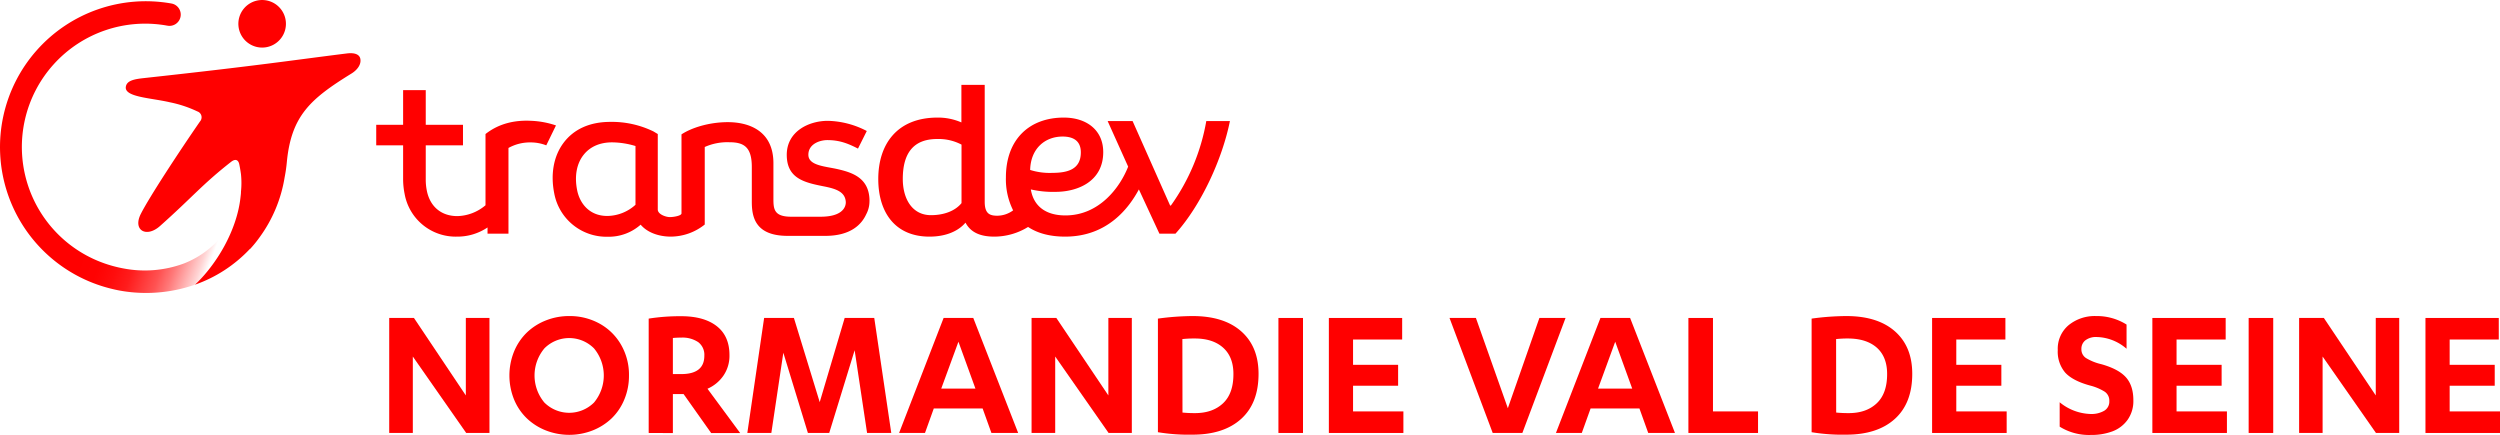 <svg xmlns="http://www.w3.org/2000/svg" xmlns:xlink="http://www.w3.org/1999/xlink" viewBox="0 0 852.61 148.3"><defs><style>.cls-1{fill:red;}.cls-2{fill:url(#Dégradé_sans_nom);}</style><linearGradient id="Dégradé_sans_nom" x1="73.96" y1="43.89" x2="119.07" y2="27.91" gradientTransform="matrix(1, 0, 0, -1, -32.43, 91.46)" gradientUnits="userSpaceOnUse"><stop offset="0" stop-color="red"/><stop offset="0.15" stop-color="red" stop-opacity="0.99"/><stop offset="0.27" stop-color="red" stop-opacity="0.95"/><stop offset="0.38" stop-color="red" stop-opacity="0.89"/><stop offset="0.47" stop-color="red" stop-opacity="0.79"/><stop offset="0.57" stop-color="red" stop-opacity="0.68"/><stop offset="0.66" stop-color="red" stop-opacity="0.53"/><stop offset="0.74" stop-color="red" stop-opacity="0.36"/><stop offset="0.83" stop-color="red" stop-opacity="0.17"/><stop offset="0.89" stop-color="red" stop-opacity="0"/></linearGradient></defs><g id="Calque_2" data-name="Calque 2"><g id="Calque_1-2" data-name="Calque 1"><path class="cls-1" d="M411.4,41.28a70.24,70.24,0,0,1-12.07,28.81h-.27l-12.8-28.81h-8.51l7,15.55c-2.74,7-9.78,16.64-21.4,16.64-6.85,0-10.88-3.29-11.79-8.87a33.5,33.5,0,0,0,8.41.83c7.59,0,16.28-3.57,16.28-13.54,0-7.59-5.76-11.79-13.45-11.79-11.7,0-19.74,7.4-19.74,20.39a23.71,23.71,0,0,0,2.46,11.25,9.17,9.17,0,0,1-5.39,1.83c-2.65,0-4.3-.74-4.3-4.76V28.94h-7.95V41.75a20,20,0,0,0-8.14-1.65c-13.72,0-20.21,9-20.21,20.94,0,11.52,5.85,19.66,17.46,19.66,5.69,0,9.88-1.92,12.29-4.77,1.83,3.49,5.32,4.77,9.84,4.77a22,22,0,0,0,11.5-3.3c3.29,2.2,7.57,3.3,12.64,3.3,14.72,0,21.95-10.15,25.15-16.1l7,15.09h5.48c8.88-9.88,16-25.6,18.57-38.41Zm-93.91,32.1c-6.4,0-9.6-5.58-9.6-12.34,0-8.6,3.47-13.63,11.71-13.63a16.72,16.72,0,0,1,8.32,1.91V69.27C325.85,71.84,322.11,73.38,317.49,73.38Zm44.9-26.81c4.2,0,6.22,1.92,6.22,5.39,0,5.76-4.39,7-9.79,7a22.12,22.12,0,0,1-7.49-1C351.49,50.7,356.36,46.57,362.39,46.57Z"/><path class="cls-1" d="M181.14,41.2c-5.25-.27-10.79.75-15.56,4.51V70A15.4,15.4,0,0,1,156,73.7c-5.74,0-9.38-3.47-10.42-8.62a18.48,18.48,0,0,1-.38-3.85h0V49.57h12.7v-7h-12.7V30.75h-7.72V42.57h-9.17v7h9.17V61.11h0a25.74,25.74,0,0,0,.51,5A17.69,17.69,0,0,0,155.85,80.7h0a18.39,18.39,0,0,0,10.42-3.13V79.7h7.14V50.46A15.1,15.1,0,0,1,181,48.57a14.58,14.58,0,0,1,5.3,1l3.31-6.79A29.92,29.92,0,0,0,181.14,41.2Z"/><path class="cls-1" d="M296.54,68.57c0-7.77-5.66-9.68-10.76-10.86-4.32-1-10.09-1.19-10.09-4.93s4-5,6.44-5c4.18,0,7.06,1.14,10.48,2.9l3-6a29.93,29.93,0,0,0-13.29-3.47c-6.47,0-14,3.59-14,11.59s5.89,9.43,12.55,10.74c4,.79,7.28,1.76,7.57,5.18h0s.79,5.19-8.59,5.19h-10c-5.85,0-6.08-2.56-6.08-6.11V55.66c0-11.08-8.39-14-15.54-14-6.55,0-12.55,2-15.81,4.17V72.77c0,.8-2.6,1.26-3.94,1.27s-4.15-.93-4.15-2.59V45.71l-1.48-.89a32.42,32.42,0,0,0-14.74-3.25c-7,0-12.5,2.51-16,7.26-3.31,4.5-4.4,10.6-3.08,17.17A18.11,18.11,0,0,0,207.2,80.74h.06a16.38,16.38,0,0,0,11.23-4.12c2.17,2.58,6,4.08,10.36,4.08a18.72,18.72,0,0,0,11.5-4.13V50.13a18.9,18.9,0,0,1,8.35-1.62c4.93,0,7.7,1.54,7.7,8.45h0V68.7c0,4.77.76,11.74,12.22,11.74h12.87c8.74,0,12.4-4,13.93-7.37a9.35,9.35,0,0,0,1.11-4.42v-.08Zm-79.82,1.28a14.56,14.56,0,0,1-9.61,3.8c-6.27,0-9.41-4.49-10.26-8.7-1-4.9-.18-9.26,2.29-12.27,2.2-2.7,5.52-4.13,9.59-4.13h0a28.19,28.19,0,0,1,8,1.25c0,2.64,0,18,0,20.06Z"/><path class="cls-1" d="M93.28,15.24a8.11,8.11,0,1,0-11-3.25,8.11,8.11,0,0,0,11,3.25Z"/><path class="cls-1" d="M122.9,20.1c-.24-1.33-1.57-2.25-4.63-1.87-19.22,2.4-30.07,4.13-69.18,8.4-3.2.35-5.88.8-6.18,3-.49,3.52,8.64,3.75,15,5.25A40.36,40.36,0,0,1,67.31,38a2.11,2.11,0,0,1,1.33,2.68,2,2,0,0,1-.42.73C60.79,52.17,50.78,67.46,48,73s1.92,8.21,6.56,4.09c11-9.78,14.4-14.18,24.25-21.89,1.35-1.06,2.42-.83,2.78.78.19.89.4,2,.59,3.41a28.65,28.65,0,0,1,0,6v.2c0,.47-.09,1.07-.17,1.81-1.23,11.14-8.11,22.77-15.53,29.7A47.1,47.1,0,0,0,85.23,84.89h.08A38.92,38.92,0,0,0,88.48,81a47.4,47.4,0,0,0,8.58-20.46,51.28,51.28,0,0,0,.76-5.22c1.5-15.9,8.14-21.62,21.82-30.1C121.74,24,123.26,22.06,122.9,20.1Z"/><path class="cls-2" d="M76.63,79.24a31.66,31.66,0,0,1-13.85,10.6,38.37,38.37,0,0,1-20.55,1.73c-1.35-.24-2.66-.55-3.95-.91A42.06,42.06,0,0,1,57.11,8.76h0A3.84,3.84,0,0,0,58.49,1.2h0A49.73,49.73,0,0,0,37.64,98.39c1.07.27,2.15.52,3.26.72a50.46,50.46,0,0,0,25.53-2c7.42-6.93,14.3-18.56,15.53-29.7.08-.74.14-1.34.17-1.81A28,28,0,0,1,76.63,79.24Z"/><path class="cls-1" d="M132.74,147.66V108.44h8.44l17.69,26.42V108.44h8.06v39.22H159l-18.21-26.07v26.07Z"/><path class="cls-1" d="M175.32,136.25a21.86,21.86,0,0,1,0-16.37,19.19,19.19,0,0,1,4.34-6.45,19.81,19.81,0,0,1,6.49-4.14,21.29,21.29,0,0,1,8-1.5,21,21,0,0,1,10.28,2.55,19,19,0,0,1,7.36,7.2,20.41,20.41,0,0,1,2.72,10.52,21,21,0,0,1-1.59,8.19,18.88,18.88,0,0,1-4.33,6.43,20.09,20.09,0,0,1-6.48,4.12,21.92,21.92,0,0,1-15.94,0,19.93,19.93,0,0,1-6.49-4.12A18.91,18.91,0,0,1,175.32,136.25Zm10.33-17.42a14.38,14.38,0,0,0,0,18.45,12,12,0,0,0,16.94,0,14.46,14.46,0,0,0,0-18.46,11.94,11.94,0,0,0-16.94,0Z"/><path class="cls-1" d="M221.23,147.66v-39a68.83,68.83,0,0,1,11.09-.82q7.78,0,12.12,3.39t4.34,9.88a11.91,11.91,0,0,1-2.06,7,12.8,12.8,0,0,1-5.44,4.47l11.16,15.12h-9.89l-9.42-13.31h-3.65v13.31Zm8.25-20.08h2.84q7.89,0,7.89-6.27a5.4,5.4,0,0,0-2.08-4.62,9.6,9.6,0,0,0-5.81-1.55,27.55,27.55,0,0,0-2.84.13Z"/><path class="cls-1" d="M254.87,147.66l5.73-39.22h10.16l8.8,28.71,8.51-28.71h10.09l5.8,39.22h-8.25l-4.24-28.21-8.67,28.21h-7.27l-8.38-27.36-4.09,27.36Z"/><path class="cls-1" d="M306.63,147.66l15.18-39.22h10.12l15.31,39.22h-9.12l-3-8.35H318.46l-3,8.35ZM321,132.54h11.67l-5.8-16Z"/><path class="cls-1" d="M351.81,147.66V108.44h8.45L378,134.86V108.44H386v39.22h-7.92l-18.21-26.07v26.07Z"/><path class="cls-1" d="M394.9,147.4V108.66a90,90,0,0,1,11.83-.87q10.69,0,16.59,5.22t5.9,14.49q0,10-5.94,15.37t-16.62,5.37A64.3,64.3,0,0,1,394.9,147.4Zm8.38-6.7a42.37,42.37,0,0,0,4.28.19q6,0,9.56-3.36t3.53-10q0-5.85-3.56-9t-9.85-3.09a36.33,36.33,0,0,0-4,.2Z"/><path class="cls-1" d="M436,147.66V108.44h8.38v39.22Z"/><path class="cls-1" d="M453.2,147.66V108.44h25v7.35H461.45v8.63h15.37v7.13H461.45v8.76h17.17v7.35Z"/><path class="cls-1" d="M494.35,108.44h9l10.89,30.78L525,108.44h8.92l-14.73,39.22H509.08Z"/><path class="cls-1" d="M530.64,147.66l15.18-39.22h10.12l15.3,39.22h-9.12l-3-8.35H542.46l-3,8.35ZM545,132.54h11.66l-5.8-16Z"/><path class="cls-1" d="M575.82,147.66V108.44h8.38v31.87h15.37v7.35Z"/><path class="cls-1" d="M617.84,147.4V108.66a90,90,0,0,1,11.83-.87q10.7,0,16.6,5.22t5.89,14.49q0,10-5.94,15.37t-16.61,5.37A64.34,64.34,0,0,1,617.84,147.4Zm8.38-6.7a42.58,42.58,0,0,0,4.29.19q6,0,9.55-3.36t3.53-10q0-5.85-3.56-9c-2.37-2.06-5.66-3.09-9.84-3.09a36.39,36.39,0,0,0-4,.2Z"/><path class="cls-1" d="M658.93,147.66V108.44h25v7.35H667.18v8.63h15.37v7.13H667.18v8.76h17.18v7.35Z"/><path class="cls-1" d="M701.79,119.4a10.49,10.49,0,0,1,3.71-8.51,14.08,14.08,0,0,1,9.33-3.1,19,19,0,0,1,10.42,2.9v8.25a16.05,16.05,0,0,0-10.16-4,6,6,0,0,0-3.87,1.11,3.64,3.64,0,0,0-1.37,3,3.51,3.51,0,0,0,1.57,3.06,17.85,17.85,0,0,0,5.25,2.1q5.91,1.67,8.41,4.52t2.49,7.82a11,11,0,0,1-2,6.67,11.16,11.16,0,0,1-5.18,3.91,20.61,20.61,0,0,1-7.36,1.21,18.93,18.93,0,0,1-10.59-2.83v-8.32a17.34,17.34,0,0,0,10.59,4,8.7,8.7,0,0,0,4.56-1.08,3.62,3.62,0,0,0,1.78-3.33,3.68,3.68,0,0,0-1.55-3.18,17.43,17.43,0,0,0-5-2.11c-4-1.09-6.79-2.57-8.49-4.41A11,11,0,0,1,701.79,119.4Z"/><path class="cls-1" d="M734.05,147.66V108.44h25v7.35H742.3v8.63h15.37v7.13H742.3v8.76h17.18v7.35Z"/><path class="cls-1" d="M766.89,147.66V108.44h8.38v39.22Z"/><path class="cls-1" d="M784.1,147.66V108.44h8.44l17.7,26.42V108.44h8v39.22h-7.93l-18.2-26.07v26.07Z"/><path class="cls-1" d="M827.19,147.66V108.44h25v7.35H835.44v8.63h15.37v7.13H835.44v8.76h17.17v7.35Z"/></g></g></svg>